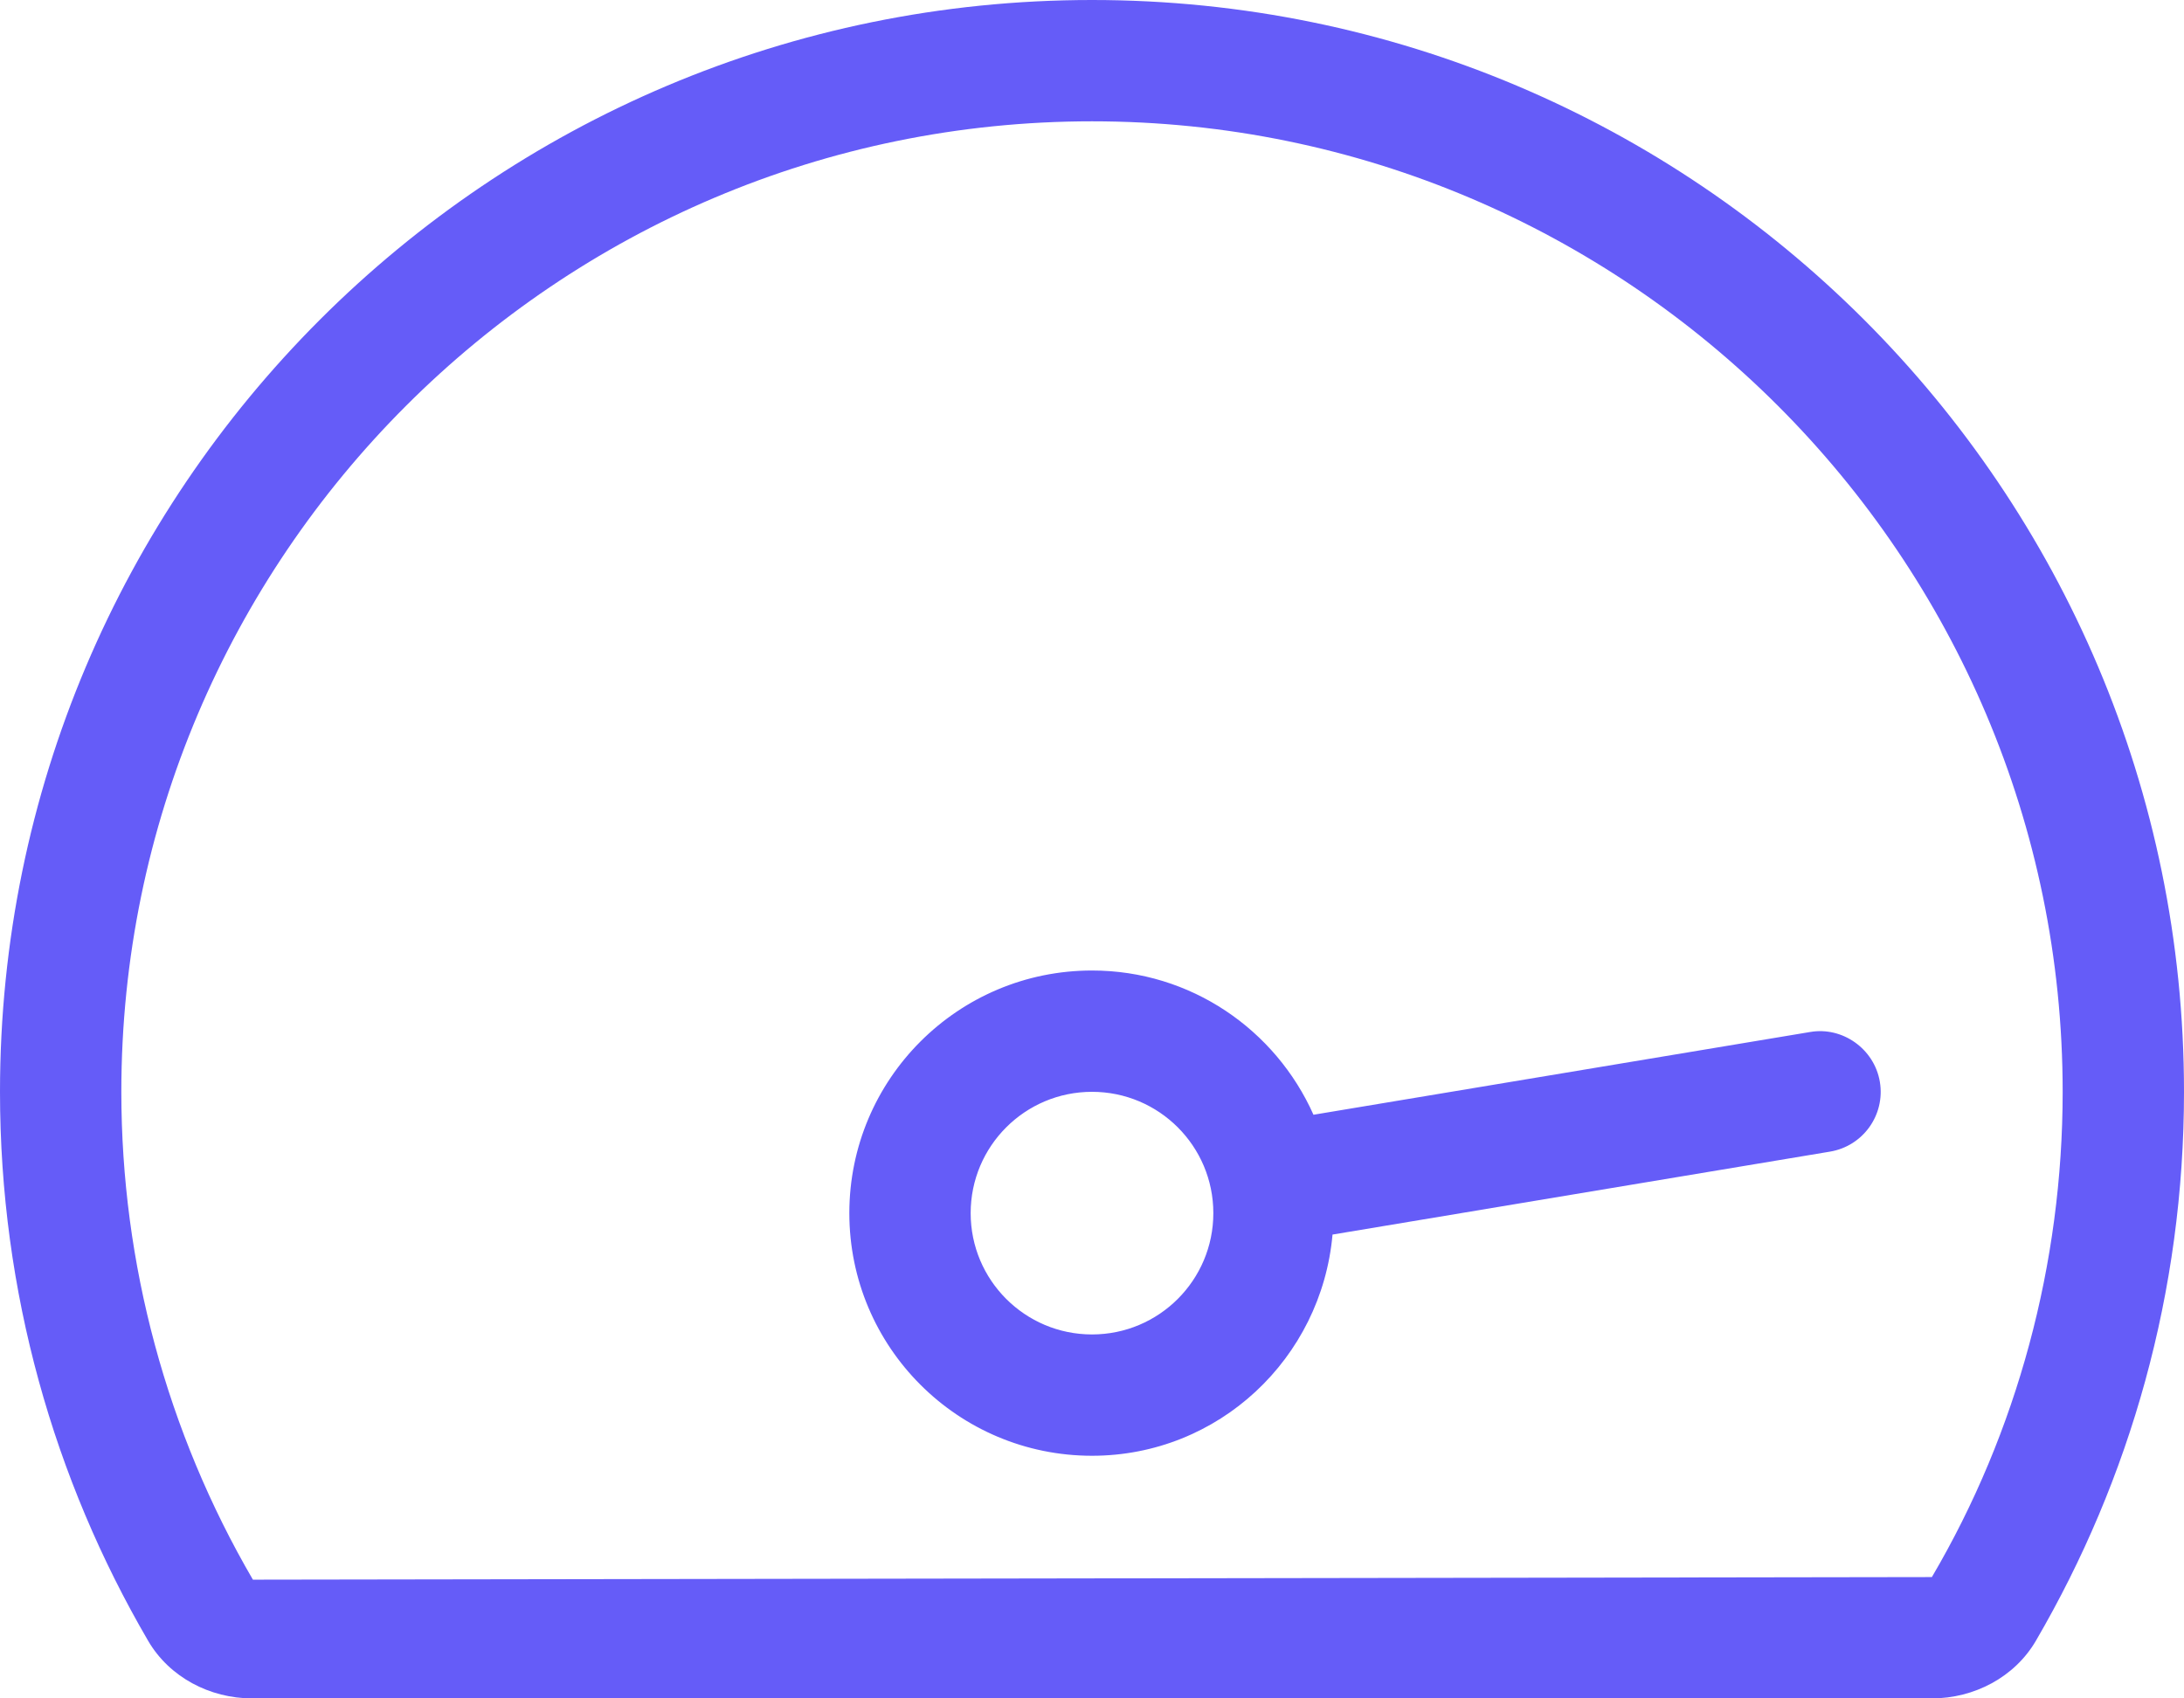 <svg width="54" height="42" viewBox="0 0 54 42" fill="none" xmlns="http://www.w3.org/2000/svg">
<path fill-rule="evenodd" clip-rule="evenodd" d="M27 0C12.088 0 0 12.088 0 27C0 31.95 1.336 36.587 3.662 40.575C4.188 41.477 5.19 42 6.234 42H47.766C48.81 42 49.812 41.477 50.338 40.575C52.664 36.587 54 31.95 54 27C54 12.088 41.912 0 27 0ZM32.476 27.567L44.754 25.521C45.554 25.381 46.343 25.936 46.48 26.753C46.617 27.571 46.064 28.343 45.247 28.479L32.947 30.53C32.675 33.591 30.132 36 27 36C23.686 36 21 33.314 21 30C21 26.686 23.686 24 27 24C29.446 24 31.541 25.468 32.476 27.567ZM24 30C24 31.657 25.343 33 27 33C28.657 33 30 31.657 30 30C30 28.343 28.657 27 27 27C25.343 27 24 28.343 24 30ZM6.253 39.064L47.766 39C49.875 35.414 51 31.243 51 27C51 13.766 40.234 3 27 3C13.766 3 3 13.766 3 27C3 31.243 4.125 35.414 6.253 39.064Z" fill="#655CF8"/>
</svg>
